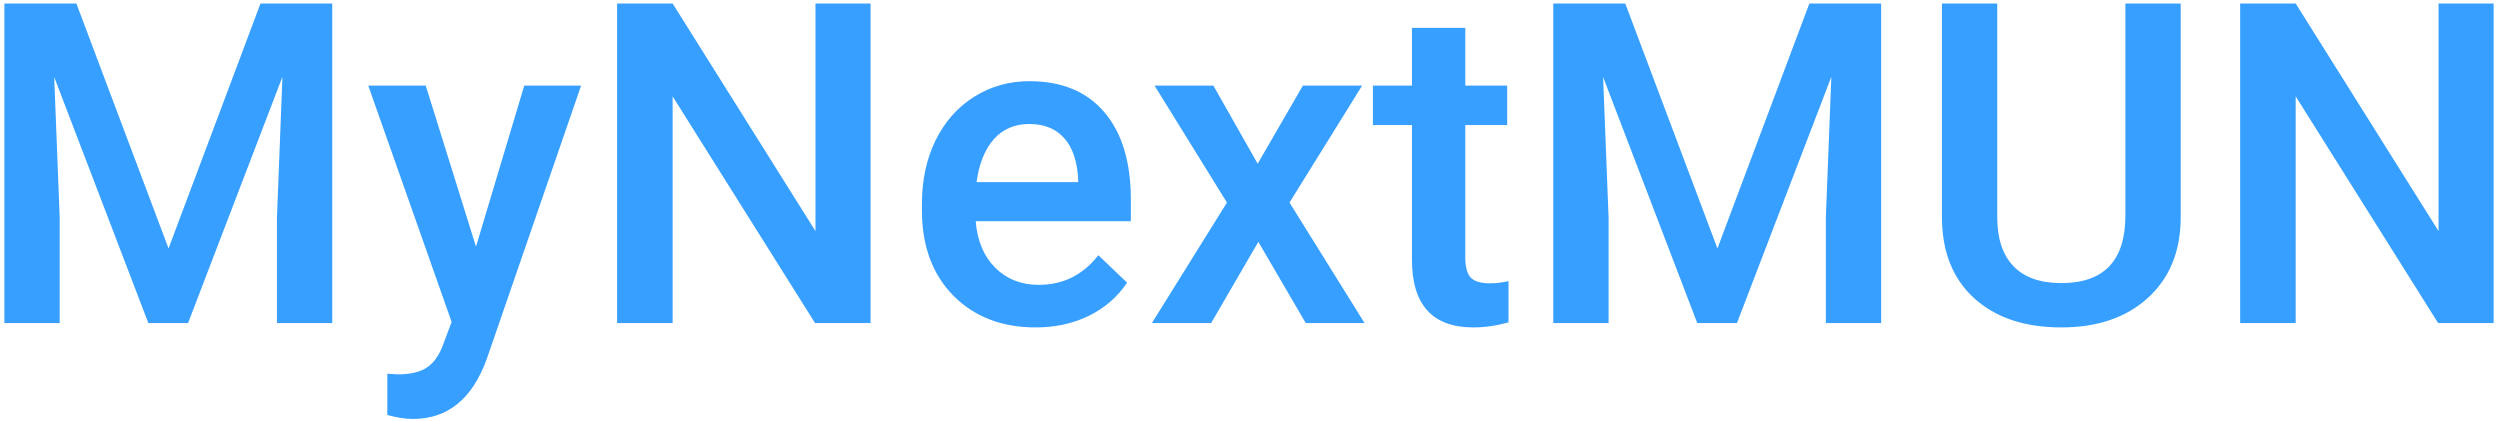 <svg width="178" height="30" viewBox="0 0 178 30" fill="none" xmlns="http://www.w3.org/2000/svg">
<path d="M5.438 0.25L12 17.688L18.547 0.25H23.656V23H19.719V15.5L20.109 5.469L13.391 23H10.562L3.859 5.484L4.25 15.5V23H0.312V0.25H5.438ZM33.891 17.562L37.328 6.094H41.375L34.656 25.562C33.625 28.406 31.875 29.828 29.406 29.828C28.854 29.828 28.245 29.734 27.578 29.547V26.609L28.297 26.656C29.255 26.656 29.974 26.479 30.453 26.125C30.943 25.781 31.328 25.198 31.609 24.375L32.156 22.922L26.219 6.094H30.312L33.891 17.562ZM61.984 23H58.031L47.891 6.859V23H43.938V0.25H47.891L58.062 16.453V0.25H61.984V23ZM73.734 23.312C71.328 23.312 69.375 22.557 67.875 21.047C66.385 19.526 65.641 17.505 65.641 14.984V14.516C65.641 12.828 65.963 11.323 66.609 10C67.266 8.667 68.182 7.63 69.359 6.891C70.537 6.151 71.849 5.781 73.297 5.781C75.599 5.781 77.375 6.516 78.625 7.984C79.885 9.453 80.516 11.531 80.516 14.219V15.75H69.469C69.583 17.146 70.047 18.25 70.859 19.062C71.682 19.875 72.713 20.281 73.953 20.281C75.693 20.281 77.109 19.578 78.203 18.172L80.25 20.125C79.573 21.135 78.667 21.922 77.531 22.484C76.406 23.037 75.141 23.312 73.734 23.312ZM73.281 8.828C72.24 8.828 71.396 9.193 70.75 9.922C70.115 10.651 69.708 11.667 69.531 12.969H76.766V12.688C76.682 11.417 76.344 10.458 75.75 9.812C75.156 9.156 74.333 8.828 73.281 8.828ZM89.547 11.656L92.766 6.094H96.984L91.812 14.422L97.156 23H92.969L89.594 17.219L86.234 23H82.016L87.359 14.422L82.203 6.094H86.391L89.547 11.656ZM104.328 1.984V6.094H107.312V8.906H104.328V18.344C104.328 18.99 104.453 19.458 104.703 19.75C104.964 20.031 105.422 20.172 106.078 20.172C106.516 20.172 106.958 20.12 107.406 20.016V22.953C106.542 23.193 105.708 23.312 104.906 23.312C101.99 23.312 100.531 21.703 100.531 18.484V8.906H97.75V6.094H100.531V1.984H104.328ZM115.719 0.25L122.281 17.688L128.828 0.25H133.938V23H130V15.5L130.391 5.469L123.672 23H120.844L114.141 5.484L114.531 15.5V23H110.594V0.25H115.719ZM155.266 0.25V15.453C155.266 17.87 154.49 19.787 152.938 21.203C151.396 22.609 149.339 23.312 146.766 23.312C144.161 23.312 142.094 22.62 140.562 21.234C139.031 19.838 138.266 17.906 138.266 15.438V0.25H142.203V15.469C142.203 16.99 142.589 18.151 143.359 18.953C144.13 19.755 145.266 20.156 146.766 20.156C149.807 20.156 151.328 18.552 151.328 15.344V0.25H155.266ZM177.547 23H173.594L163.453 6.859V23H159.5V0.25H163.453L173.625 16.453V0.25H177.547V23Z" fill="#369FFF"/>
</svg>
